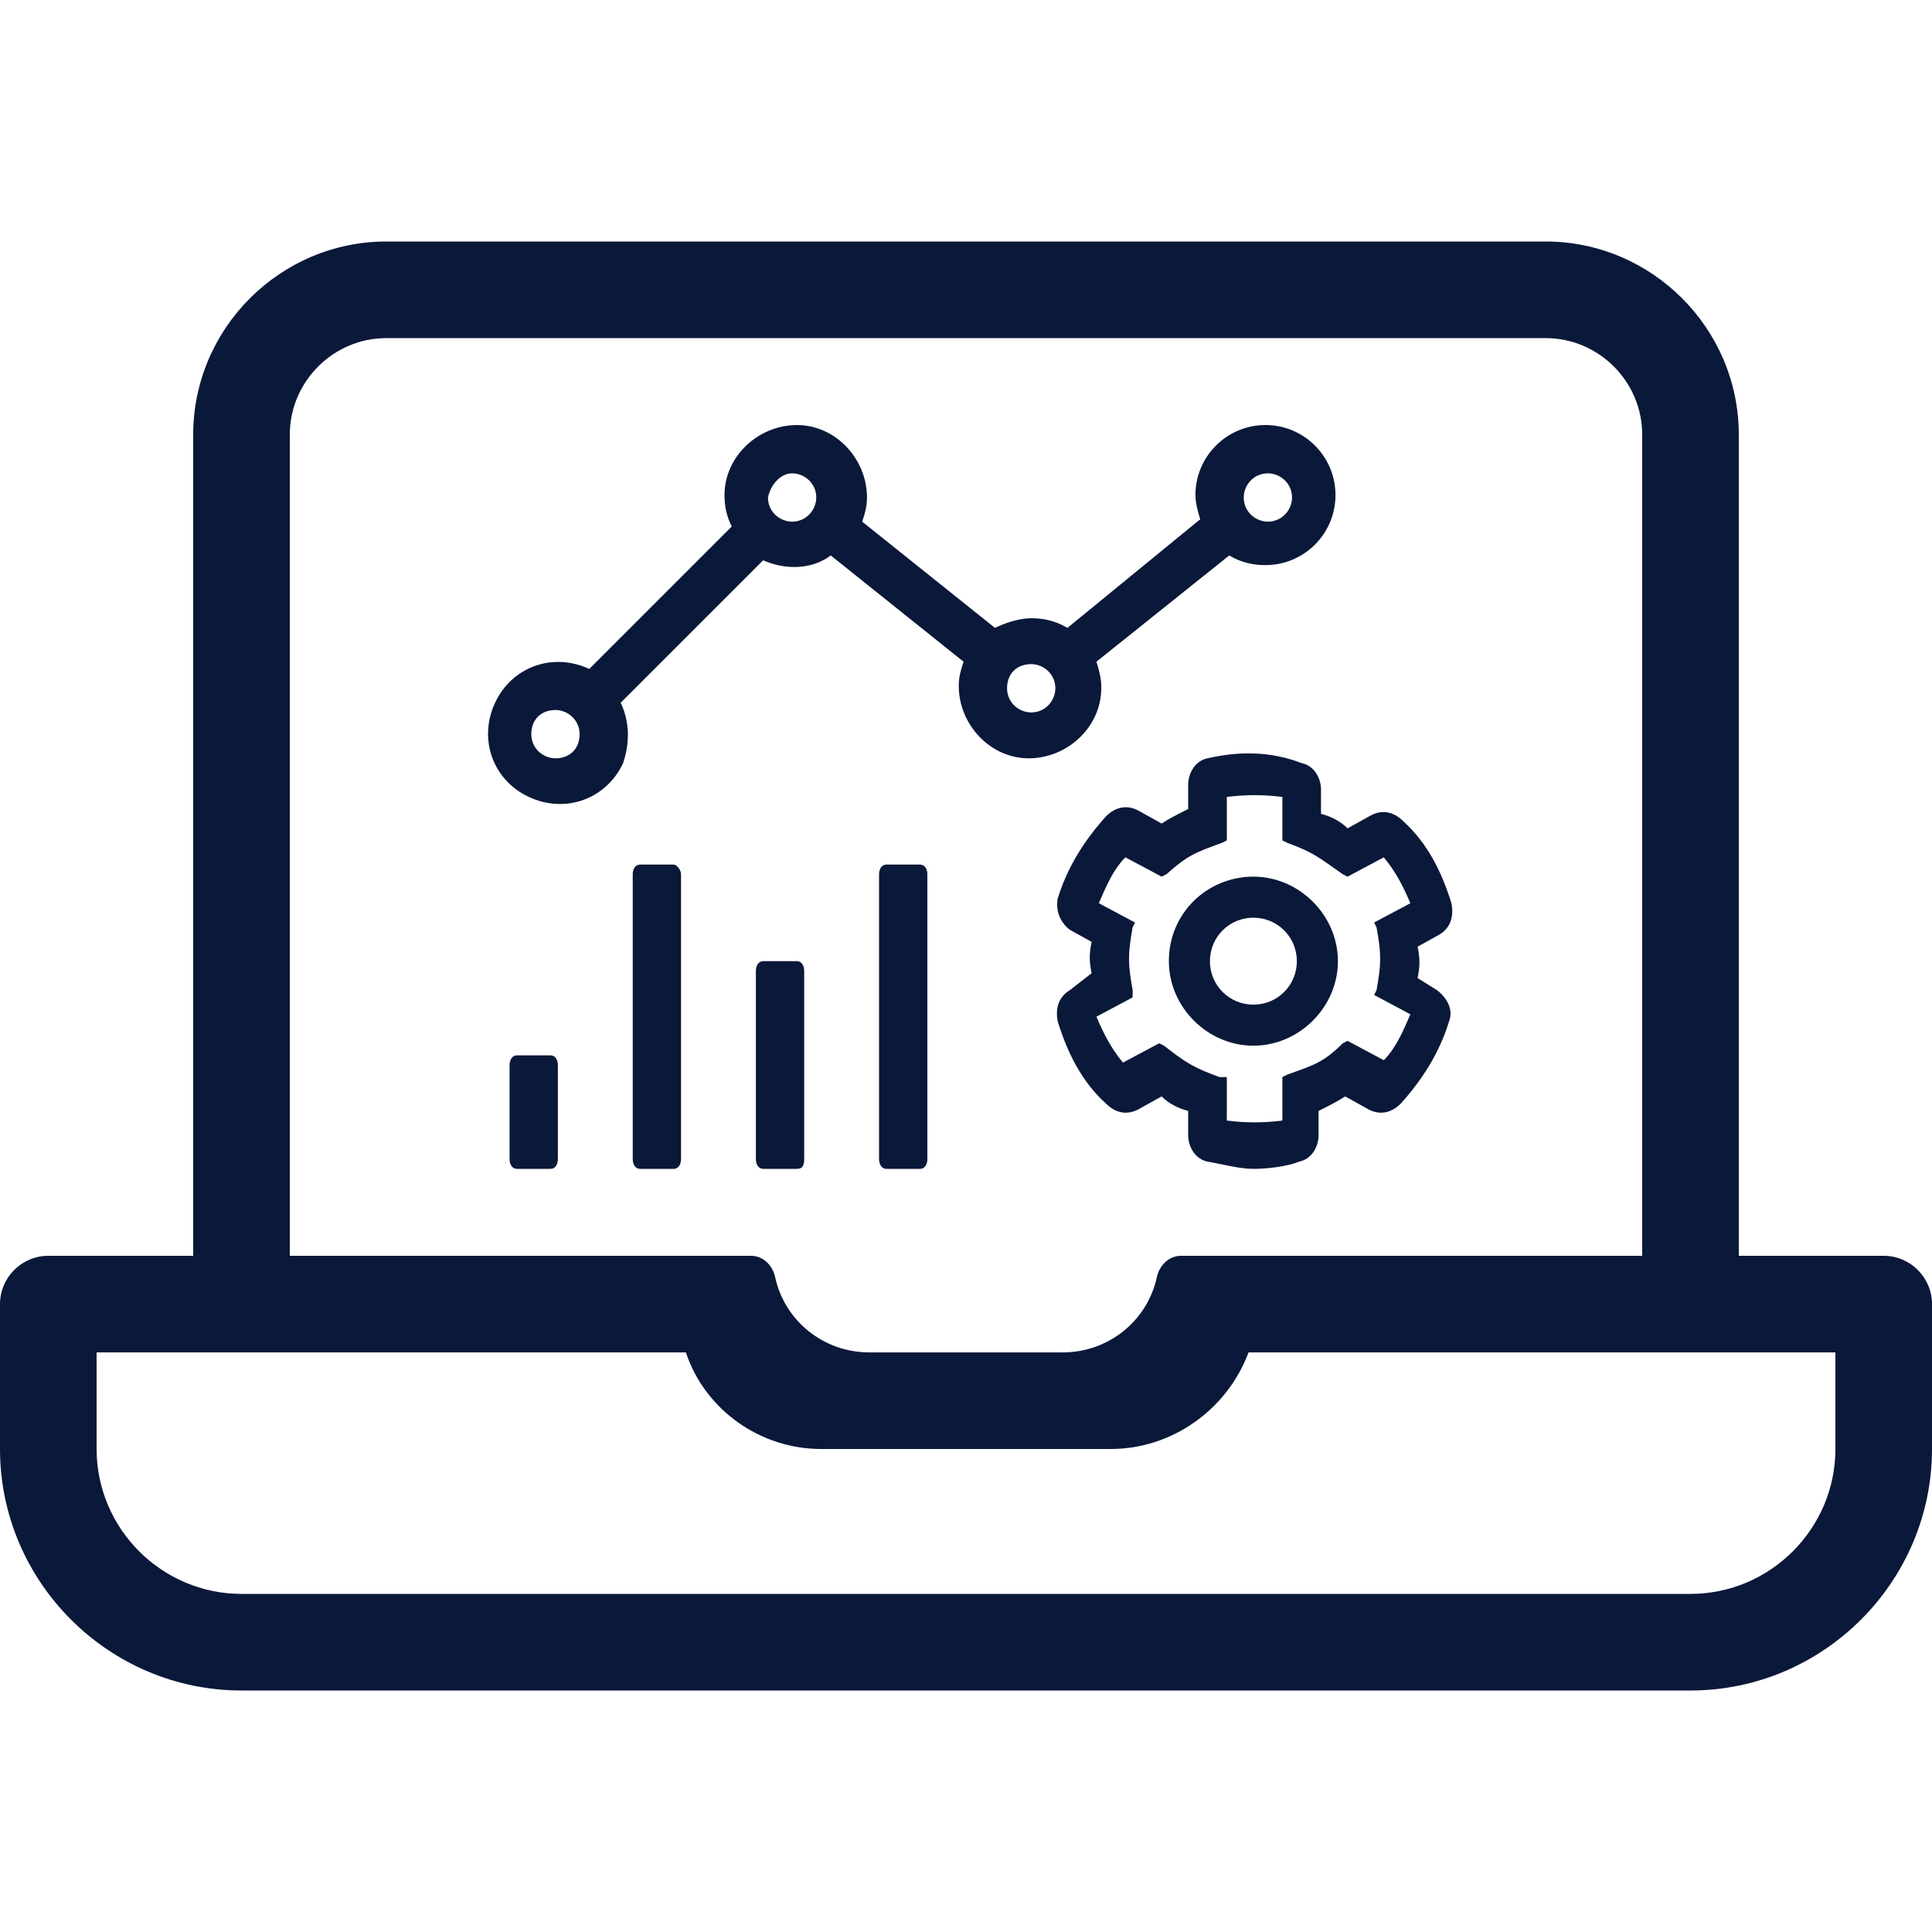 <?xml version="1.0" encoding="utf-8"?>
<!-- Generator: Adobe Illustrator 24.1.3, SVG Export Plug-In . SVG Version: 6.00 Build 0)  -->
<svg version="1.1" id="Layer_1" xmlns="http://www.w3.org/2000/svg" xmlns:xlink="http://www.w3.org/1999/xlink" x="0px" y="0px"
	 viewBox="0 0 80 80" style="enable-background:new 0 0 80 80;" xml:space="preserve">
<style type="text/css">
	.st0{fill:none;}
	.st1{fill:#0A1839;}
</style>
<g>
	<path class="st0" d="M50.1,39.8c0,1,0.8,1.8,1.8,1.8c1,0,1.8-0.8,1.8-1.8c0-1-0.8-1.8-1.8-1.8S50.1,38.8,50.1,39.8z"/>
	<path class="st0" d="M53.1,34.9v-1.8c-0.8-0.1-1.5-0.1-2.3,0v1.8l-0.2,0.1c-1.1,0.4-1.4,0.5-2.3,1.3l-0.2,0.1l-1.5-0.8
		c-0.5,0.6-0.8,1.2-1.1,1.9l1.5,0.8L47,38.5c-0.2,1.1-0.2,1.5,0,2.6v0.3l-1.5,0.8c0.3,0.7,0.6,1.4,1.1,1.9l1.5-0.8l0.2,0.1
		c0.9,0.7,1.2,0.9,2.3,1.3h0.3v1.8c0.8,0.1,1.5,0.1,2.3,0v-1.8l0.2-0.1c1.1-0.4,1.4-0.5,2.3-1.3l0.2-0.1l1.5,0.8
		c0.5-0.6,0.8-1.2,1.1-1.9l-1.5-0.8l0.1-0.2c0.2-1.1,0.2-1.5,0-2.6l-0.1-0.2l1.5-0.8c-0.3-0.7-0.6-1.4-1.1-1.9l-1.5,0.8l-0.2-0.1
		c-0.9-0.7-1.2-0.9-2.3-1.3L53.1,34.9z M55.4,39.8c0,1.9-1.6,3.5-3.5,3.5s-3.5-1.6-3.5-3.5c0-1.9,1.6-3.5,3.5-3.5
		S55.4,37.8,55.4,39.8z"/>
	<path class="st0" d="M46,60H34c-2.5,0-4.8-1.6-5.6-4H4v4c0,3.3,2.7,6,6,6h60c3.3,0,6-2.7,6-6v-4H51.7C50.8,58.4,48.5,60,46,60z"/>
	<path class="st1" d="M78,52h-6V18c0-4.4-3.6-8-8-8H16c-4.4,0-8,3.6-8,8v34H2c-1.1,0-2,0.9-2,2v6c0,5.5,4.5,10,10,10h60
		c5.5,0,10-4.5,10-10v-6C80,52.9,79.1,52,78,52z M12,18c0-2.2,1.8-4,4-4h48c2.2,0,4,1.8,4,4v34H48.9c-0.5,0-0.9,0.4-1,0.9
		c-0.4,1.8-2,3.1-3.9,3.1h-8c-1.9,0-3.5-1.3-3.9-3.1c-0.1-0.5-0.5-0.9-1-0.9H12V18z M76,60c0,3.3-2.7,6-6,6H10c-3.3,0-6-2.7-6-6v-4
		h24.4c0.8,2.4,3.1,4,5.6,4h12c2.5,0,4.8-1.6,5.7-4H76V60z"/>
	<path class="st1" d="M50,31.4c-0.5,0.1-0.8,0.6-0.8,1.1v1c-0.4,0.2-0.8,0.4-1.1,0.6l-0.9-0.5c-0.5-0.3-1-0.2-1.4,0.2
		c-0.9,1-1.6,2.1-2,3.4c-0.1,0.5,0.1,1,0.5,1.3l0.9,0.5c-0.1,0.5-0.1,0.8,0,1.3L44.3,41c-0.5,0.3-0.6,0.8-0.5,1.3
		c0.4,1.3,1,2.5,2,3.4c0.4,0.4,0.9,0.5,1.4,0.2l0.9-0.5c0.3,0.3,0.7,0.5,1.1,0.6v1c0,0.5,0.3,1,0.8,1.1c0.6,0.1,1.3,0.3,1.9,0.3
		s1.4-0.1,1.9-0.3c0.5-0.1,0.8-0.6,0.8-1.1v-1c0.4-0.2,0.8-0.4,1.1-0.6l0.9,0.5c0.5,0.3,1,0.2,1.4-0.2c0.9-1,1.6-2.1,2-3.4
		c0.2-0.5-0.1-1-0.5-1.3l-0.8-0.5c0.1-0.5,0.1-0.8,0-1.3l0.9-0.5c0.5-0.3,0.6-0.8,0.5-1.3c-0.4-1.3-1-2.5-2-3.4
		c-0.4-0.4-0.9-0.5-1.4-0.2l-0.9,0.5c-0.3-0.3-0.7-0.5-1.1-0.6v-1c0-0.5-0.3-1-0.8-1.1C52.6,31.1,51.3,31.1,50,31.4z M55.6,36.2
		l0.2,0.1l1.5-0.8c0.5,0.6,0.8,1.2,1.1,1.9l-1.5,0.8l0.1,0.2c0.2,1.1,0.2,1.5,0,2.6l-0.1,0.2l1.5,0.8c-0.3,0.7-0.6,1.4-1.1,1.9
		l-1.5-0.8l-0.2,0.1c-0.8,0.8-1.2,0.9-2.3,1.3l-0.2,0.1v1.8c-0.8,0.1-1.5,0.1-2.3,0v-1.8h-0.3c-1.1-0.4-1.4-0.6-2.3-1.3l-0.2-0.1
		l-1.5,0.8c-0.5-0.6-0.8-1.2-1.1-1.9l1.5-0.8v-0.3c-0.2-1.1-0.2-1.5,0-2.6l0.1-0.2l-1.5-0.8c0.3-0.7,0.6-1.4,1.1-1.9l1.5,0.8
		l0.2-0.1c0.9-0.8,1.2-0.9,2.3-1.3l0.2-0.1v-1.8c0.8-0.1,1.5-0.1,2.3,0v1.8l0.2,0.1C54.4,35.3,54.6,35.5,55.6,36.2z"/>
	<path class="st1" d="M48.4,39.8c0,1.9,1.6,3.5,3.5,3.5s3.5-1.6,3.5-3.5c0-1.9-1.6-3.5-3.5-3.5S48.4,37.8,48.4,39.8z M53.7,39.8
		c0,1-0.8,1.8-1.8,1.8c-1,0-1.8-0.8-1.8-1.8c0-1,0.8-1.8,1.8-1.8S53.7,38.8,53.7,39.8z"/>
	<path class="st1" d="M26,30.4c0-0.4-0.1-0.9-0.3-1.3l5.9-5.9c0.9,0.4,2,0.4,2.8-0.2l5.5,4.4c-0.1,0.3-0.2,0.6-0.2,1
		c0,1.6,1.3,3,2.9,3c1.6,0,3-1.3,3-2.9c0,0,0,0,0-0.1c0-0.3-0.1-0.7-0.2-1l5.5-4.4l0,0c0.5,0.3,1,0.4,1.5,0.4c1.6,0,2.9-1.3,2.9-2.9
		c0-1.6-1.3-2.9-2.9-2.9s-2.9,1.3-2.9,2.9c0,0.3,0.1,0.7,0.2,1L44.2,26c-0.5-0.3-1-0.4-1.5-0.4c-0.5,0-1.1,0.2-1.5,0.4l-5.5-4.4
		c0.1-0.3,0.2-0.6,0.2-1c0-1.6-1.3-3-2.9-3c-1.6,0-3,1.3-3,2.9c0,0.5,0.1,0.9,0.3,1.3l-5.9,5.9c-1.5-0.7-3.2-0.1-3.9,1.4
		c-0.7,1.5-0.1,3.2,1.4,3.9c1.5,0.7,3.2,0.1,3.9-1.4C25.9,31.3,26,30.9,26,30.4z M52.5,19.6c0.5,0,1,0.4,1,1c0,0.5-0.4,1-1,1
		c-0.5,0-1-0.4-1-1C51.5,20.1,51.9,19.6,52.5,19.6z M42.7,27.5c0.5,0,1,0.4,1,1c0,0.5-0.4,1-1,1c-0.5,0-1-0.4-1-1
		C41.7,27.9,42.1,27.5,42.7,27.5z M32.8,19.6c0.5,0,1,0.4,1,1c0,0.5-0.4,1-1,1c-0.5,0-1-0.4-1-1C31.9,20.1,32.3,19.6,32.8,19.6z
		 M23,31.4c-0.5,0-1-0.4-1-1s0.4-1,1-1c0.5,0,1,0.4,1,1C24,31,23.6,31.4,23,31.4z"/>
	<path class="st1" d="M22.8,43.7h-1.4c-0.2,0-0.3,0.2-0.3,0.4V48c0,0.2,0.1,0.4,0.3,0.4h1.4c0.2,0,0.3-0.2,0.3-0.4v-3.9
		C23.1,43.9,23,43.7,22.8,43.7z"/>
	<path class="st1" d="M38.1,35.8h-1.4c-0.2,0-0.3,0.2-0.3,0.4V48c0,0.2,0.1,0.4,0.3,0.4h1.4c0.2,0,0.3-0.2,0.3-0.4l0-11.8
		C38.4,36,38.3,35.8,38.1,35.8z"/>
	<path class="st1" d="M27.9,35.8h-1.4c-0.2,0-0.3,0.2-0.3,0.4V48c0,0.2,0.1,0.4,0.3,0.4h1.4c0.2,0,0.3-0.2,0.3-0.4V36.2
		C28.2,36,28,35.8,27.9,35.8z"/>
	<path class="st1" d="M33.3,48v-7.8c0-0.2-0.1-0.4-0.3-0.4h-1.4c-0.2,0-0.3,0.2-0.3,0.4V48c0,0.2,0.1,0.4,0.3,0.4H33
		C33.2,48.4,33.3,48.3,33.3,48z"/>
</g>
</svg>
